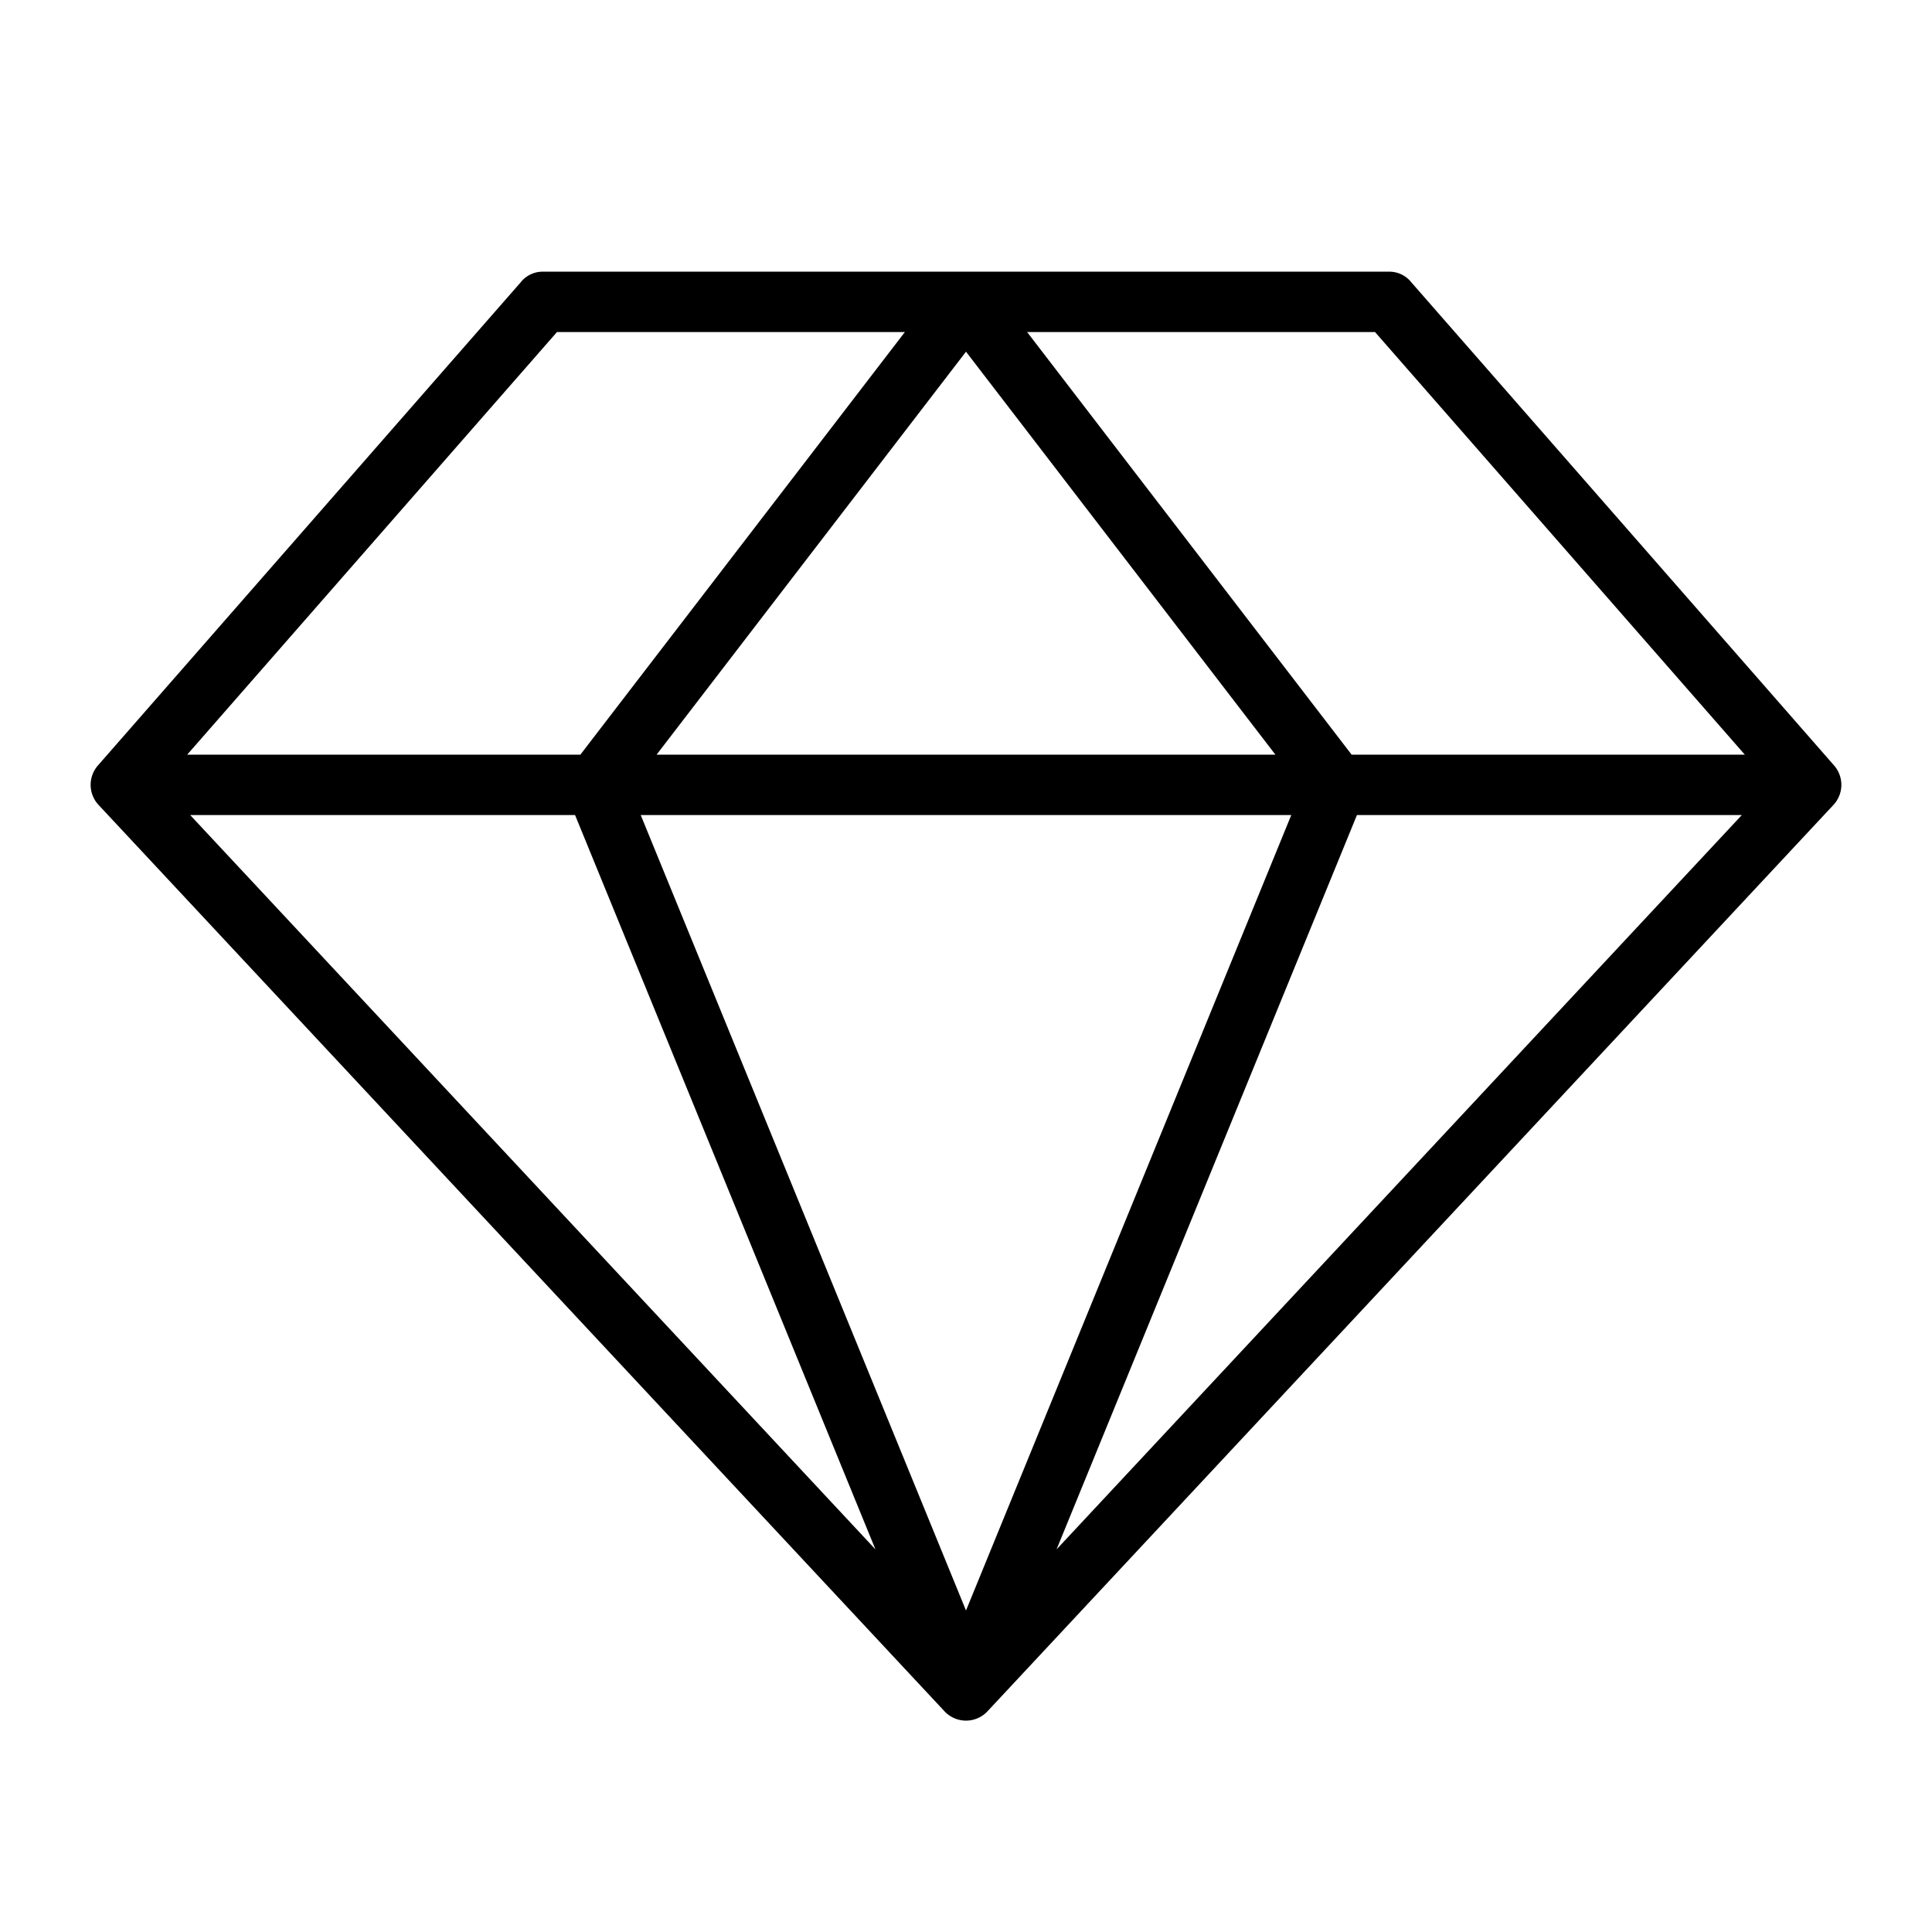 <svg xmlns="http://www.w3.org/2000/svg" viewBox="0 0 256 256" fill="currentColor"><path d="M243,101.4l-56-64a3.7,3.7,0,0,0-3-1.4H72a3.7,3.7,0,0,0-3,1.4l-56,64a3.9,3.9,0,0,0,.1,5.3l112,120a3.9,3.9,0,0,0,5.8,0l112-120A3.9,3.9,0,0,0,243,101.4ZM231.2,100H179.1l-43-56h46.1Zm-155,8L116,205.3,25.2,108Zm94.9,0L128,213.4,84.9,108ZM87,100l41-53.4L169,100Zm92.8,8h51L140,205.3ZM73.8,44h46.1l-43,56H24.8Z"/></svg>
